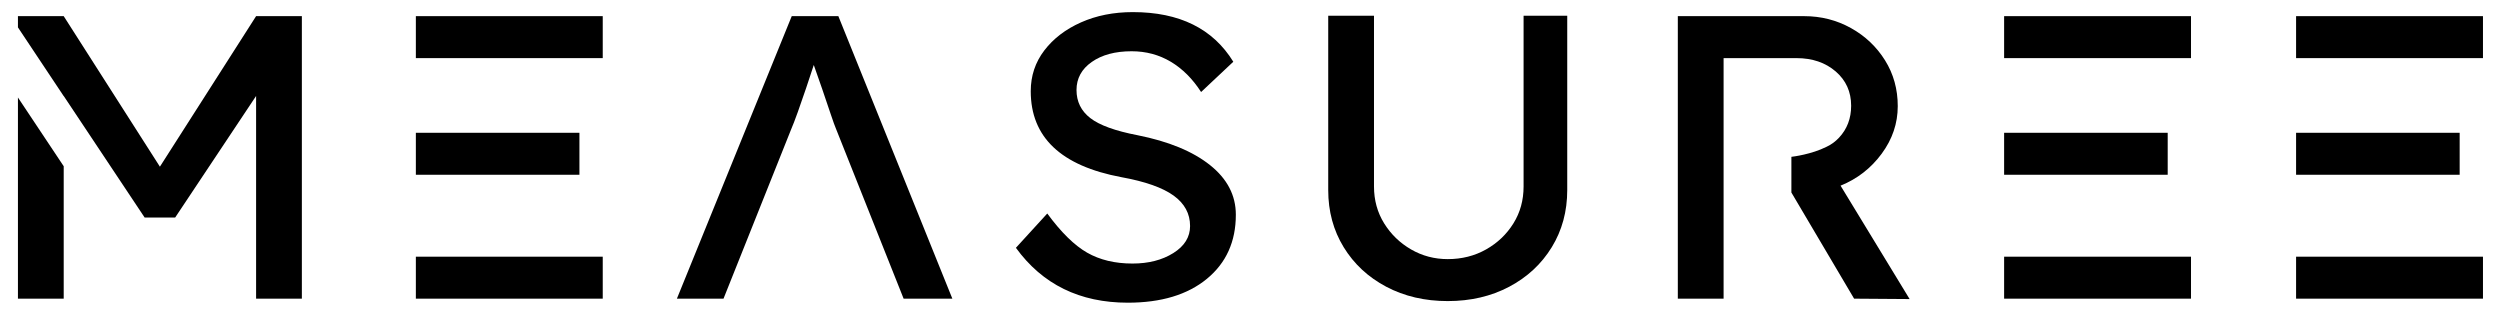 <?xml version="1.0" encoding="utf-8"?>
<!-- Generator: Adobe Illustrator 15.0.0, SVG Export Plug-In . SVG Version: 6.00 Build 0)  -->
<!DOCTYPE svg PUBLIC "-//W3C//DTD SVG 1.1//EN" "http://www.w3.org/Graphics/SVG/1.1/DTD/svg11.dtd">
<svg version="1.1" id="measuree" xmlns="http://www.w3.org/2000/svg" xmlns:xlink="http://www.w3.org/1999/xlink" x="0px" y="0px"
	 width="371.667px" height="47px" viewBox="0 0 371.667 47" enable-background="new 0 0 371.667 47" xml:space="preserve">
<g id="E__x28_3_x29__1_">
	<rect x="341.352" y="38.161" width="27.783" height="6.24"/>
	<rect x="341.352" y="2.401" width="27.783" height="6.24"/>
	<rect x="341.352" y="19.741" width="24.318" height="6.24"/>
</g>
<g id="E__x28_2_x29__1_">
	<rect x="297.946" y="38.161" width="27.783" height="6.24"/>
	<rect x="297.946" y="2.401" width="27.783" height="6.24"/>
	<rect x="297.946" y="19.741" width="24.318" height="6.24"/>
</g>
<path id="R" d="M273.629,27.601c2.477-1,4.514-2.58,6.109-4.74s2.395-4.52,2.395-7.08c0-2.52-0.629-4.79-1.891-6.81
	c-1.26-2.019-2.951-3.62-5.07-4.8c-2.121-1.179-4.441-1.77-6.961-1.77h-18.775v42h6.805v-15.78v-6.24V8.641h10.836
	c2.352,0,4.293,0.66,5.828,1.98c1.531,1.32,2.299,3.021,2.299,5.1c0,1.881-0.6,3.46-1.795,4.74c-0.546,0.584-1.16,1.034-1.842,1.352
	l0,0c-0.001,0-0.002,0.001-0.004,0.001c-0.002,0.001-0.004,0.003-0.006,0.004c-0.003,0.001-0.006,0.002-0.008,0.003
	c-2.235,1.128-4.973,1.464-5.229,1.493v5.306l9.324,15.78l8.252,0.06L273.629,27.601z"/>
<path id="U" d="M215.229,44.761c-3.402,0-6.448-0.71-9.135-2.13c-2.688-1.42-4.799-3.38-6.332-5.88
	c-1.533-2.5-2.299-5.33-2.299-8.49V2.341h6.804v25.38c0,2.04,0.504,3.87,1.512,5.49c1.008,1.62,2.341,2.91,4,3.87
	c1.659,0.96,3.475,1.44,5.45,1.44c2.1,0,4-0.48,5.702-1.44c1.701-0.96,3.055-2.25,4.063-3.87s1.512-3.45,1.512-5.49V2.341h6.49
	v25.92c0,3.161-0.768,5.991-2.301,8.49c-1.533,2.5-3.644,4.46-6.331,5.88C221.675,44.051,218.63,44.761,215.229,44.761z"/>
<path id="S" d="M167.664,45c-7.141,0-12.685-2.72-16.632-8.16l4.662-5.1c2.057,2.8,4.032,4.74,5.922,5.82
	c1.89,1.08,4.136,1.62,6.741,1.62c2.394,0,4.42-0.519,6.08-1.56c1.659-1.04,2.488-2.379,2.488-4.02c0-1.839-0.819-3.35-2.457-4.53
	c-1.638-1.179-4.221-2.09-7.749-2.73c-8.988-1.68-13.482-5.94-13.482-12.78c0-2.28,0.671-4.299,2.016-6.06
	c1.344-1.76,3.16-3.15,5.449-4.17c2.289-1.02,4.861-1.53,7.718-1.53c6.93,0,11.907,2.46,14.931,7.38l-4.788,4.5
	c-1.26-1.959-2.762-3.459-4.505-4.5c-1.743-1.04-3.685-1.56-5.827-1.56c-2.437,0-4.41,0.53-5.922,1.59
	c-1.512,1.06-2.268,2.451-2.268,4.17c0,1.72,0.682,3.111,2.047,4.17c1.364,1.061,3.706,1.911,7.024,2.55
	c4.62,0.92,8.211,2.4,10.773,4.44c2.562,2.04,3.843,4.5,3.843,7.38c0,4-1.439,7.18-4.315,9.54C176.536,43.822,172.619,45,167.664,45
	z"/>
<g id="E__x28_1_x29__1_">
	<rect x="61.824" y="38.161" width="27.783" height="6.24"/>
	<rect x="61.824" y="2.401" width="27.783" height="6.24"/>
	<rect x="61.824" y="19.741" width="24.318" height="6.24"/>
</g>
<path id="A_1_" d="M124.635,2.401h-6.93l-17.073,42h6.93l10.017-25.08c0.293-0.68,0.64-1.58,1.04-2.7
	c0.398-1.12,0.808-2.3,1.229-3.54c0.419-1.24,0.797-2.379,1.134-3.42c0.378,1.041,0.797,2.241,1.26,3.6
	c0.461,1.36,0.882,2.601,1.26,3.72c0.378,1.12,0.63,1.82,0.756,2.1l10.08,25.32h7.245L124.635,2.401z"/>
<g id="M">
	<polygon points="2.667,14.494 2.667,44.401 9.471,44.401 9.471,32.975 9.471,24.714 	"/>
	<polygon points="38.073,2.401 23.772,24.781 9.471,2.401 2.667,2.401 2.667,4.071 9.471,14.291 9.471,14.267 21.504,32.341 
		23.771,32.341 26.04,32.341 38.073,14.267 38.073,32.975 38.073,44.401 44.877,44.401 44.877,2.401 	"/>
</g>
</svg>
